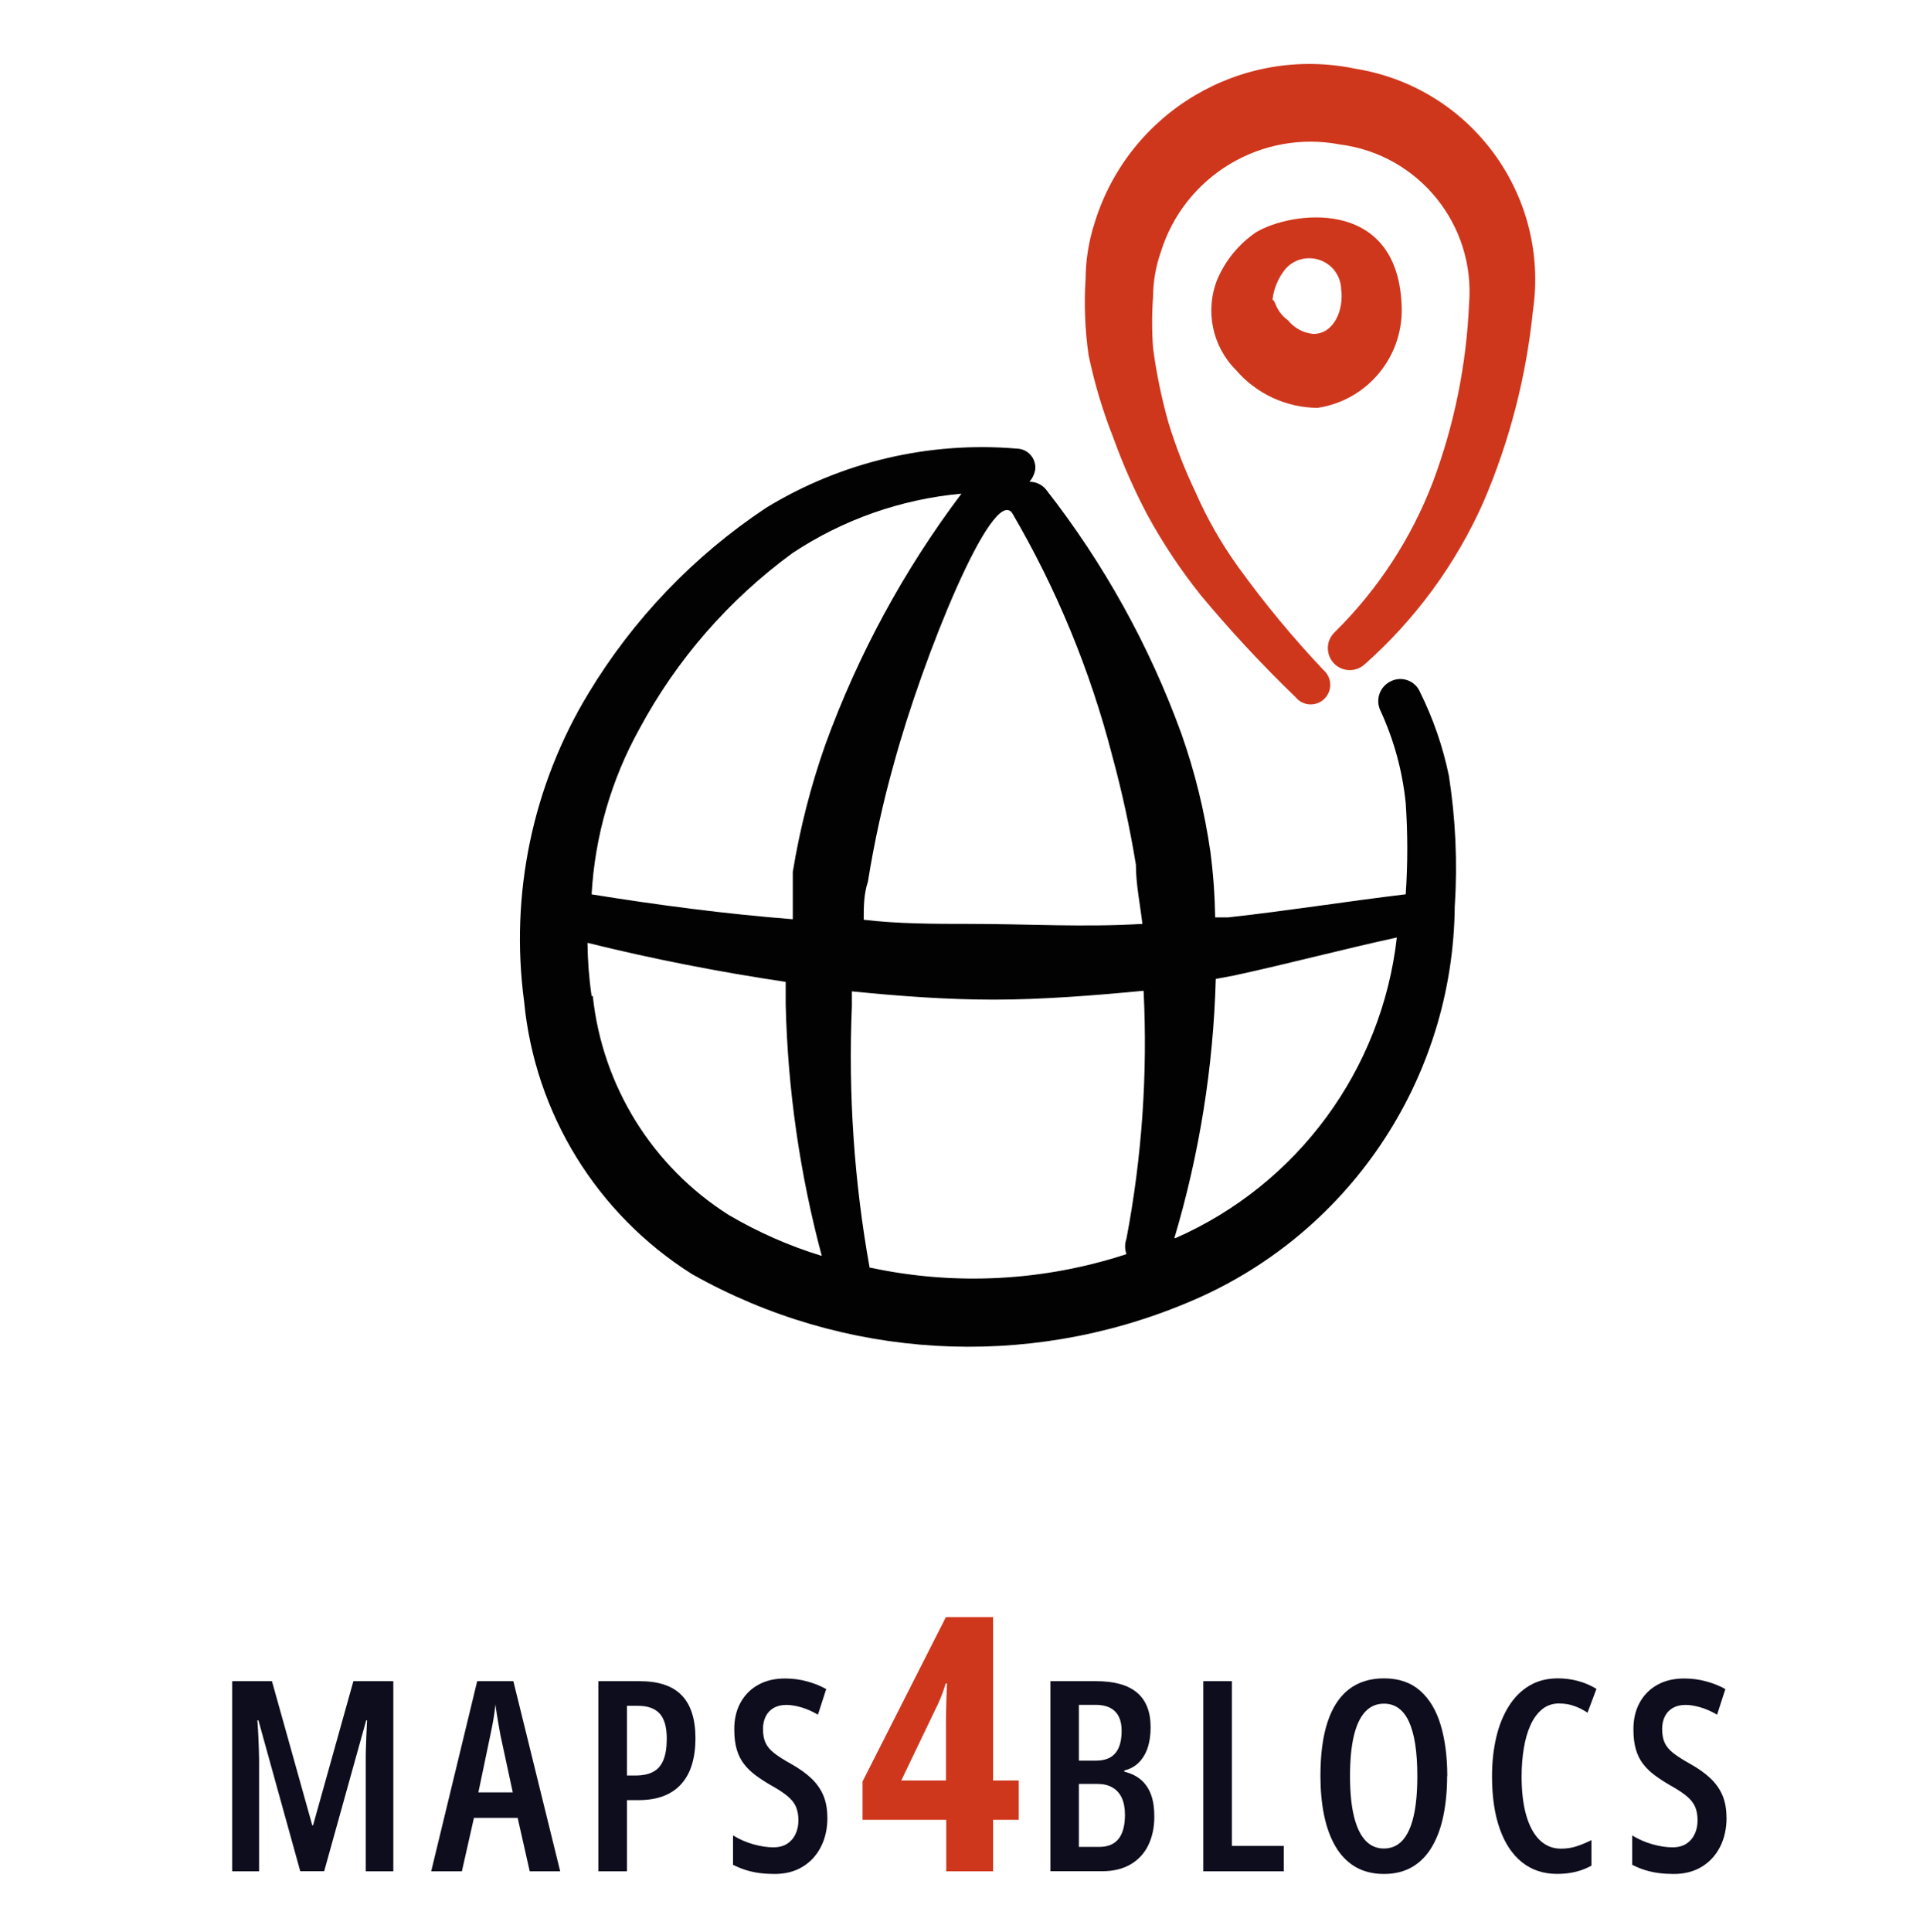 <?xml version="1.0" encoding="UTF-8"?>
<svg xmlns="http://www.w3.org/2000/svg" viewBox="0 0 260 261.12">
  <defs>
    <style>
      .cls-1, .cls-2 {
        fill-rule: evenodd;
      }

      .cls-1, .cls-3 {
        fill: #cf371d;
      }

      .cls-4 {
        fill: #0e0d1d;
      }

      .cls-2 {
        fill: #020202;
      }
    </style>
  </defs>
  <g id="maps4blocs_TEXT" data-name="maps4blocs TEXT">
    <g>
      <path class="cls-4" d="M40.6,252.94l-5.66-20.41h-.14c.06.79.1,1.51.13,2.17s.05,1.25.07,1.78.03.97.03,1.34v15.12h-3.64v-25.7h5.38l5.45,19.48h.11l5.45-19.48h5.4v25.7h-3.73v-15.1c0-.42,0-.89.02-1.42s.03-1.1.06-1.75l.1-2.13h-.12l-5.68,20.39h-3.22Z"/>
      <path class="cls-4" d="M71.62,252.94l-1.63-7.22h-5.91l-1.63,7.22h-4.15l6.22-25.7h4.89l6.33,25.7h-4.11ZM69.33,242.27l-1.67-7.75c-.09-.5-.18-.99-.26-1.47s-.16-.93-.23-1.38-.13-.87-.19-1.28c-.04.4-.08.82-.15,1.27s-.14.9-.23,1.37-.18.95-.29,1.44l-1.63,7.8h4.66Z"/>
      <path class="cls-4" d="M86.48,227.24c2.57,0,4.47.64,5.7,1.92s1.85,3.22,1.85,5.81c0,1.31-.16,2.48-.47,3.52s-.79,1.91-1.43,2.63-1.44,1.27-2.4,1.64-2.1.56-3.41.56h-1.55v9.62h-3.87v-25.7h5.57ZM86.23,230.57h-1.46v9.42h1.18c.96,0,1.75-.17,2.37-.5s1.08-.87,1.38-1.6.45-1.69.45-2.87c0-1.57-.32-2.7-.96-3.4s-1.63-1.05-2.96-1.05Z"/>
      <path class="cls-4" d="M111.87,245.67c0,1.5-.29,2.82-.88,3.97s-1.41,2.04-2.48,2.69-2.33.97-3.78.97c-.69,0-1.36-.04-2-.12s-1.27-.22-1.86-.4-1.18-.43-1.76-.72v-3.97c.87.53,1.78.93,2.75,1.2s1.87.41,2.7.41c.74,0,1.36-.16,1.86-.48s.88-.76,1.14-1.31.39-1.17.39-1.85c0-.71-.11-1.33-.33-1.84s-.6-.99-1.14-1.44-1.3-.95-2.28-1.49c-.75-.43-1.43-.88-2.04-1.33s-1.13-.96-1.56-1.51-.76-1.21-.98-1.95-.34-1.63-.34-2.65c-.02-1.39.25-2.62.82-3.67s1.37-1.87,2.42-2.45,2.27-.86,3.67-.85c1.01,0,1.98.13,2.93.39s1.81.6,2.59,1.04l-1.12,3.46c-.77-.45-1.52-.78-2.24-.99s-1.4-.33-2.03-.33c-.68,0-1.25.14-1.72.41s-.83.66-1.07,1.14-.37,1.05-.37,1.68c0,.75.11,1.38.34,1.88s.62.97,1.18,1.41,1.32.92,2.29,1.46c1.09.61,2,1.26,2.72,1.94s1.27,1.46,1.63,2.31.54,1.85.54,2.99Z"/>
      <path class="cls-3" d="M137.74,245.98h-3.47v6.96h-6.33v-6.96h-11.32v-5.18l11.27-22.22h6.38v22.08h3.47v5.32ZM127.9,240.66v-7.92c0-.23,0-.61.01-1.11s.02-1.05.04-1.62.03-1.08.05-1.54.03-.76.05-.91h-.19c-.2.69-.43,1.34-.68,1.95s-.52,1.19-.8,1.73l-4.52,9.42h6.05Z"/>
      <path class="cls-4" d="M142.01,227.24h6.19c2.45,0,4.29.51,5.52,1.54s1.85,2.59,1.85,4.7c0,1.05-.14,1.99-.41,2.79s-.68,1.47-1.21,1.99-1.18.87-1.94,1.05v.16c.94.23,1.71.62,2.3,1.14s1.04,1.2,1.33,2.01.43,1.78.43,2.91c0,1.5-.28,2.8-.83,3.91s-1.35,1.97-2.41,2.58-2.33.91-3.81.91h-7v-25.7ZM145.87,237.98h2.3c1.2,0,2.07-.34,2.64-1.02s.84-1.69.84-3.02c0-1.14-.29-2-.88-2.6s-1.47-.9-2.65-.9h-2.25v7.54ZM145.87,241.13v8.51h2.78c1.14,0,2-.36,2.58-1.08s.87-1.81.87-3.28c0-.91-.15-1.68-.44-2.29s-.71-1.07-1.27-1.39-1.22-.47-2-.47h-2.51Z"/>
      <path class="cls-4" d="M162.69,252.94v-25.7h3.87v22.27h7.01v3.43h-10.88Z"/>
      <path class="cls-4" d="M195.66,240.06c0,1.93-.17,3.71-.5,5.33s-.84,3.02-1.53,4.2-1.57,2.1-2.65,2.74-2.37.97-3.86.97-2.81-.33-3.9-.98-1.98-1.58-2.67-2.77-1.2-2.59-1.53-4.21-.49-3.39-.49-5.31c0-2.91.32-5.33.97-7.29s1.61-3.42,2.88-4.4,2.86-1.48,4.75-1.48c1.99,0,3.62.56,4.88,1.67s2.19,2.66,2.78,4.65.89,4.28.89,6.88ZM182.53,240.06c0,2.14.17,3.94.52,5.4s.86,2.55,1.54,3.29,1.52,1.11,2.51,1.11,1.85-.36,2.51-1.08,1.17-1.8,1.51-3.25.51-3.27.51-5.46c0-3.27-.38-5.72-1.13-7.35s-1.88-2.44-3.38-2.44c-1.02,0-1.87.37-2.55,1.11s-1.19,1.83-1.53,3.28-.51,3.25-.51,5.41Z"/>
      <path class="cls-4" d="M210.84,230.25c-.89,0-1.66.25-2.3.76s-1.17,1.22-1.59,2.13-.72,1.96-.92,3.16-.3,2.47-.3,3.83c0,2.05.21,3.81.63,5.26s1.03,2.57,1.83,3.34,1.75,1.15,2.87,1.15c.76,0,1.48-.11,2.16-.34s1.33-.5,1.95-.82v3.46c-.66.36-1.37.64-2.14.83s-1.6.28-2.5.28c-1.84,0-3.42-.52-4.73-1.56s-2.32-2.55-3.02-4.52-1.05-4.34-1.05-7.12c0-1.88.19-3.61.56-5.21s.93-3,1.68-4.21,1.67-2.14,2.79-2.81,2.4-1,3.87-1c.94,0,1.84.12,2.71.35s1.71.59,2.51,1.07l-1.21,3.22c-.59-.39-1.19-.69-1.81-.91s-1.28-.33-1.97-.33Z"/>
      <path class="cls-4" d="M233.44,245.67c0,1.5-.29,2.82-.88,3.97s-1.41,2.04-2.48,2.69-2.33.97-3.78.97c-.69,0-1.36-.04-2-.12s-1.27-.22-1.86-.4-1.18-.43-1.76-.72v-3.97c.87.53,1.78.93,2.75,1.2s1.87.41,2.7.41c.74,0,1.36-.16,1.86-.48s.88-.76,1.14-1.31.39-1.17.39-1.85c0-.71-.11-1.33-.33-1.84s-.6-.99-1.14-1.44-1.3-.95-2.28-1.49c-.75-.43-1.43-.88-2.04-1.33s-1.13-.96-1.56-1.51-.76-1.21-.98-1.95-.34-1.63-.34-2.65c-.02-1.39.25-2.62.82-3.67s1.37-1.87,2.42-2.45,2.27-.86,3.67-.85c1.01,0,1.98.13,2.93.39s1.81.6,2.59,1.04l-1.12,3.46c-.77-.45-1.52-.78-2.24-.99s-1.4-.33-2.03-.33c-.68,0-1.25.14-1.72.41s-.83.66-1.07,1.14-.37,1.05-.37,1.68c0,.75.11,1.38.34,1.88s.62.97,1.18,1.41,1.32.92,2.29,1.46c1.09.61,2,1.26,2.72,1.94s1.27,1.46,1.63,2.31.54,1.85.54,2.99Z"/>
    </g>
  </g>
  <g id="maps4blocs_ICON" data-name="maps4blocs ICON">
    <path class="cls-1" d="M189.5,41.13c-.64-14.64-15.12-12.56-19.76-9.68-2.25,1.56-4.03,3.72-5.12,6.24-1.73,4.23-.75,9.08,2.48,12.32,2.77,3.22,6.79,5.09,11.04,5.12,6.84-1.02,11.77-7.1,11.36-14ZM177.5,45.13c-1.32-.14-2.53-.8-3.36-1.84-.76-.54-1.34-1.29-1.68-2.16-.34-.87-.48-.48-.4-.72.19-1.5.8-2.91,1.76-4.08,2.23-2.47,6.29-1.59,7.31,1.57.12.37.19.76.2,1.15.4,2.8-.96,6.16-3.84,6.08Z"/>
    <path class="cls-1" d="M150.54,59.21c1.3,3.6,2.85,7.1,4.64,10.48,2.08,3.8,4.49,7.41,7.2,10.8,4.01,4.81,8.29,9.41,12.8,13.76,1.29,1.57,3.8,1.15,4.51-.76.39-1.03.09-2.2-.75-2.92-4.14-4.38-7.99-9.03-11.52-13.92-2.27-3.15-4.2-6.52-5.76-10.08-1.46-3.05-2.69-6.2-3.68-9.44-.93-3.31-1.63-6.67-2.08-10.08-.17-2.32-.17-4.64,0-6.96.01-2.04.37-4.07,1.04-6,3.19-10.32,13.63-16.59,24.24-14.56,10.66,1.37,18.34,10.89,17.44,21.6-.36,8.21-2,16.3-4.88,24-2.92,7.64-7.45,14.57-13.28,20.32-1.66,1.57-1,4.35,1.19,5.01,1.02.3,2.12.04,2.89-.69,6.83-6.06,12.28-13.5,16-21.84,3.55-8.25,5.81-16.99,6.72-25.92,2.3-15.63-8.39-30.21-24-32.72-15.39-3.21-30.68,5.84-35.28,20.88-.77,2.41-1.18,4.91-1.2,7.44-.23,3.47-.09,6.96.4,10.4.8,3.82,1.92,7.57,3.36,11.2Z"/>
    <path class="cls-2" d="M196.7,122.4c.37-5.85.1-11.72-.8-17.52-.81-3.94-2.13-7.76-3.92-11.36-.65-1.51-2.44-2.17-3.92-1.44-1.48.69-2.12,2.44-1.44,3.92,1.84,3.97,3,8.21,3.44,12.56.28,4.1.28,8.22,0,12.32-8,.96-16,2.24-24,3.12h-1.76c-.05-2.94-.26-5.88-.64-8.8-.78-5.45-2.09-10.81-3.92-16-4.32-11.91-10.51-23.06-18.32-33.04-.55-.67-1.38-1.05-2.24-1.04.44-.49.72-1.11.8-1.76.09-1.44-1.03-2.68-2.48-2.72-11.87-1.01-23.75,1.79-33.92,8-9.75,6.47-17.94,15.02-24,25.04-7.58,12.49-10.65,27.2-8.72,41.67,1.45,15.15,9.84,28.77,22.72,36.88,20.47,11.53,45.11,12.97,66.79,3.92,21.83-8.96,36.15-30.16,36.32-53.75ZM150.38,102.16c1.32,4.85,2.39,9.76,3.2,14.72,0,2.64.56,5.28.88,8-8,.48-15.52,0-23.44,0-4.72,0-9.52,0-14.24-.56,0-1.68,0-3.44.56-5.12.87-5.39,2.04-10.74,3.52-16,3.92-14.4,13.36-37.68,16-33.84,6,10.25,10.55,21.29,13.52,32.8ZM107.19,74.73c6.82-4.51,14.65-7.26,22.8-8-7.78,10.33-13.98,21.76-18.4,33.92-1.97,5.59-3.44,11.35-4.4,17.2v6.4c-9.2-.72-18.24-1.92-27.2-3.36.44-7.86,2.66-15.52,6.48-22.4,5.04-9.37,12.12-17.49,20.72-23.76ZM79.99,134.64c-.35-2.39-.53-4.79-.56-7.2,8.72,2.16,17.68,3.92,26.8,5.28v3.04c.27,11.49,1.91,22.9,4.88,34-4.39-1.34-8.6-3.2-12.56-5.52-10.33-6.53-17.11-17.44-18.4-29.6h-.16ZM117.58,171.36c-2.1-11.66-2.9-23.52-2.4-35.36v-2c6.4.64,12.8,1.12,19.2,1.12s13.6-.56,20.24-1.2c.56,11.22-.22,22.48-2.32,33.52-.24.67-.24,1.41,0,2.08-11.15,3.65-23.08,4.29-34.56,1.84,0,0-.16,0-.16,0ZM158.78,167.36c3.39-11.38,5.28-23.16,5.6-35.04l2.56-.48c7.36-1.6,14.56-3.52,21.92-5.12-2.03,17.9-13.43,33.38-29.92,40.63h-.16Z"/>
  </g>
</svg>